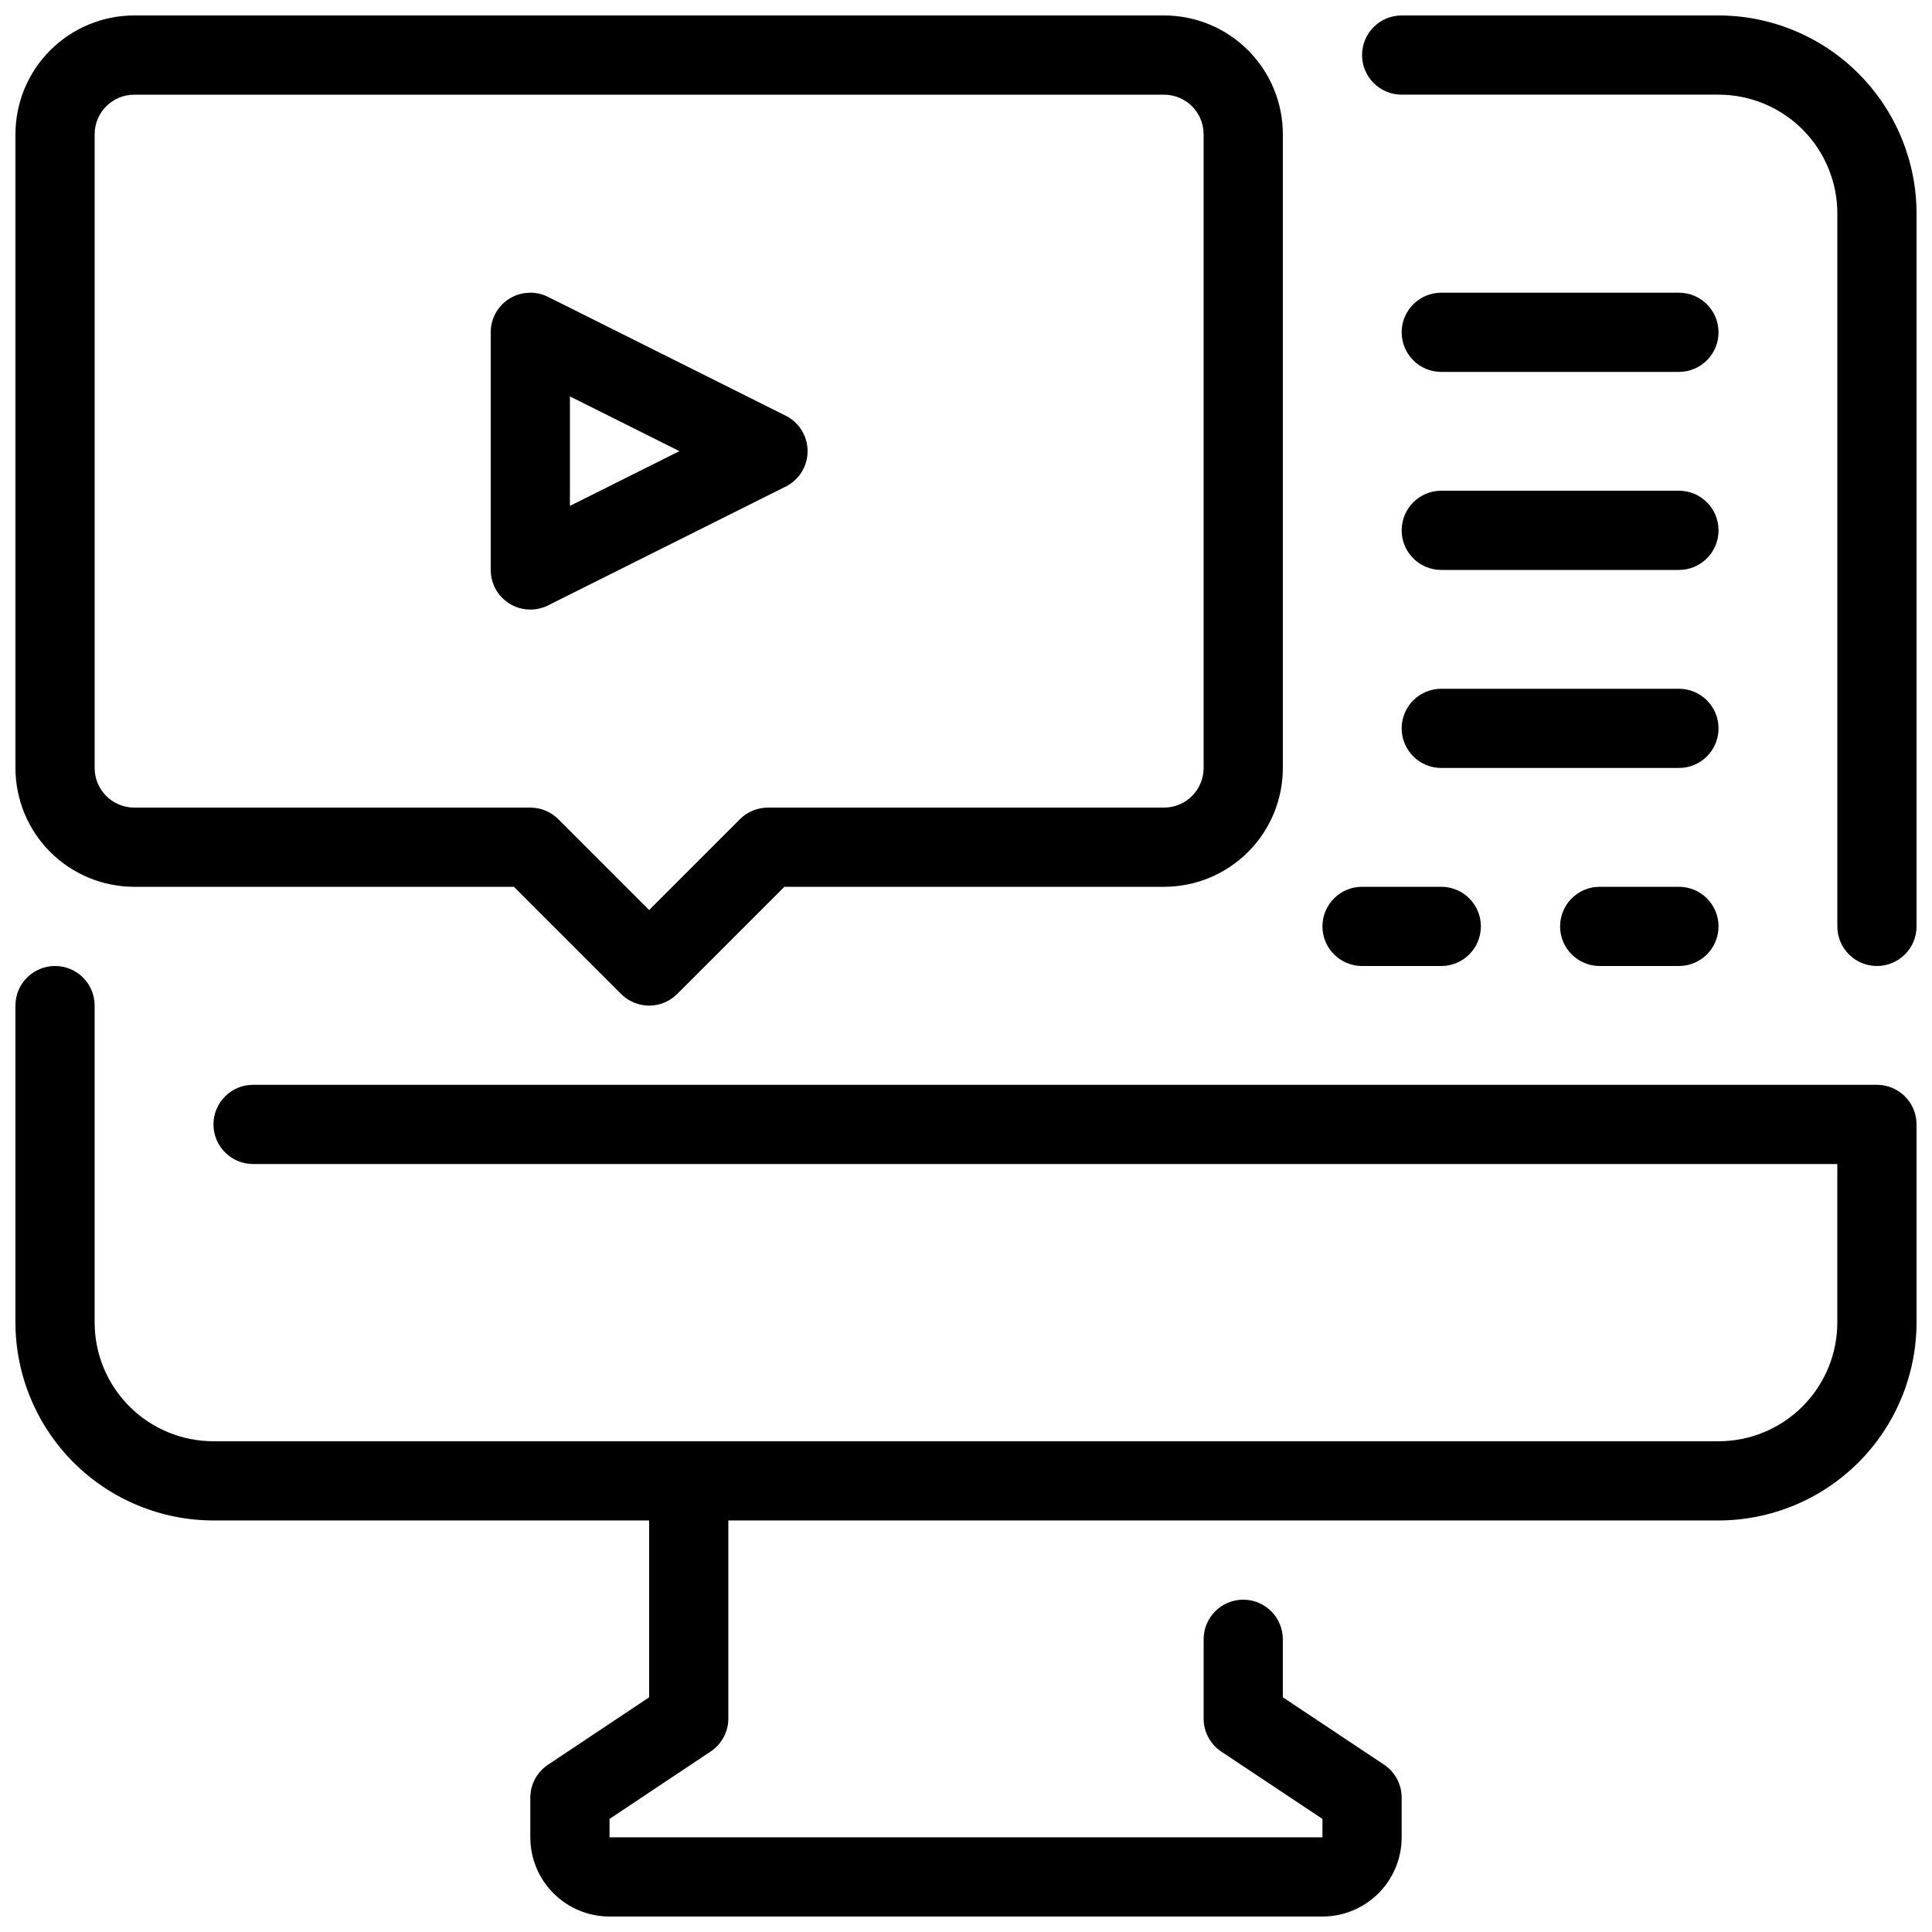 <?xml version="1.0" encoding="UTF-8"?>
<!-- Uploaded to: ICON Repo, www.svgrepo.com, Generator: ICON Repo Mixer Tools -->
<svg width="800px" height="800px" version="1.1" viewBox="144 144 512 512" xmlns="http://www.w3.org/2000/svg">
 <defs>
  <clipPath id="d">
   <path d="m504 148.09h147.9v251.91h-147.9z"/>
  </clipPath>
  <clipPath id="c">
   <path d="m148.09 400h503.81v147h-503.81z"/>
  </clipPath>
  <clipPath id="b">
   <path d="m284 525h232v126.9h-232z"/>
  </clipPath>
  <clipPath id="a">
   <path d="m148.09 148.09h335.91v262.91h-335.91z"/>
  </clipPath>
 </defs>
 <g clip-path="url(#d)">
  <path d="m641.41 400c-5.797 0-10.496-4.699-10.496-10.496v-188.93c0-8.352-3.316-16.359-9.223-22.266-5.902-5.906-13.914-9.223-22.266-9.223h-83.969c-5.797 0-10.496-4.699-10.496-10.496s4.699-10.496 10.496-10.496h83.969c13.914 0.016 27.254 5.551 37.094 15.391 9.836 9.836 15.371 23.176 15.387 37.09v188.93c0 2.781-1.105 5.453-3.074 7.422s-4.637 3.074-7.422 3.074z"/>
 </g>
 <g clip-path="url(#c)">
  <path d="m599.42 546.94h-398.85c-13.914-0.016-27.254-5.551-37.09-15.387-9.84-9.84-15.375-23.18-15.391-37.094v-83.965c0-5.797 4.699-10.496 10.496-10.496s10.496 4.699 10.496 10.496v83.969-0.004c0 8.352 3.316 16.363 9.223 22.266 5.906 5.906 13.914 9.223 22.266 9.223h398.85c8.352 0 16.363-3.316 22.266-9.223 5.906-5.902 9.223-13.914 9.223-22.266v-41.98h-419.84c-5.797 0-10.496-4.699-10.496-10.496s4.699-10.496 10.496-10.496h430.34c2.785 0 5.453 1.105 7.422 3.074 1.969 1.965 3.074 4.637 3.074 7.422v52.48-0.004c-0.016 13.914-5.551 27.254-15.387 37.094-9.84 9.836-23.18 15.371-37.094 15.387z"/>
 </g>
 <g clip-path="url(#b)">
  <path d="m494.46 651.9h-188.93c-5.57 0-10.906-2.211-14.844-6.148s-6.148-9.273-6.148-14.844v-10.496c0-3.508 1.75-6.785 4.672-8.73l26.816-17.875v-57.363c0-5.797 4.699-10.496 10.496-10.496s10.496 4.699 10.496 10.496v62.977c0 3.512-1.754 6.785-4.672 8.734l-26.816 17.875v4.879h188.93v-4.879l-26.816-17.844c-2.926-1.953-4.68-5.246-4.668-8.766v-20.992c0-5.797 4.699-10.496 10.496-10.496 5.793 0 10.492 4.699 10.492 10.496v15.375l26.816 17.844 0.004 0.004c2.926 1.953 4.68 5.242 4.668 8.762v10.496c0 5.57-2.211 10.906-6.148 14.844-3.934 3.938-9.273 6.148-14.844 6.148z"/>
 </g>
 <g clip-path="url(#a)">
  <path d="m316.03 410.5c-2.785-0.004-5.453-1.109-7.422-3.078l-28.414-28.41h-100.61c-8.352 0-16.359-3.32-22.266-9.223-5.906-5.906-9.223-13.914-9.223-22.266v-167.94c0-8.352 3.316-16.359 9.223-22.266s13.914-9.223 22.266-9.223h272.9c8.348 0 16.359 3.316 22.262 9.223 5.906 5.906 9.223 13.914 9.223 22.266v167.94c0 8.352-3.316 16.359-9.223 22.266-5.902 5.902-13.914 9.223-22.262 9.223h-100.62l-28.414 28.414v-0.004c-1.965 1.969-4.637 3.074-7.418 3.078zm-136.45-241.41c-5.797 0-10.496 4.699-10.496 10.496v167.94c0 2.781 1.105 5.453 3.074 7.422s4.637 3.074 7.422 3.074h104.96c2.781 0 5.453 1.105 7.418 3.074l24.07 24.066 24.066-24.066c1.969-1.969 4.637-3.074 7.422-3.074h104.96c2.781 0 5.453-1.105 7.422-3.074 1.965-1.969 3.074-4.641 3.074-7.422v-167.94c0-2.785-1.109-5.453-3.074-7.422-1.969-1.969-4.641-3.074-7.422-3.074z"/>
 </g>
 <path d="m284.54 305.54c-5.797 0-10.496-4.699-10.496-10.496v-62.977c-0.004-3.637 1.879-7.019 4.973-8.934 3.094-1.91 6.961-2.086 10.215-0.461l62.977 31.488c3.562 1.777 5.812 5.414 5.812 9.395s-2.25 7.617-5.812 9.395l-62.977 31.488c-1.457 0.727-3.062 1.102-4.691 1.102zm10.496-56.488v29.012l29.012-14.508z"/>
 <path d="m588.93 242.56h-62.977c-5.797 0-10.496-4.699-10.496-10.496s4.699-10.496 10.496-10.496h62.977c5.797 0 10.496 4.699 10.496 10.496s-4.699 10.496-10.496 10.496z"/>
 <path d="m588.93 295.04h-62.977c-5.797 0-10.496-4.699-10.496-10.496s4.699-10.496 10.496-10.496h62.977c5.797 0 10.496 4.699 10.496 10.496s-4.699 10.496-10.496 10.496z"/>
 <path d="m588.93 347.52h-62.977c-5.797 0-10.496-4.699-10.496-10.496 0-5.797 4.699-10.496 10.496-10.496h62.977c5.797 0 10.496 4.699 10.496 10.496 0 5.797-4.699 10.496-10.496 10.496z"/>
 <path d="m588.93 400h-20.992c-5.797 0-10.496-4.699-10.496-10.496s4.699-10.496 10.496-10.496h20.992c5.797 0 10.496 4.699 10.496 10.496s-4.699 10.496-10.496 10.496z"/>
 <path d="m525.95 400h-20.992c-5.797 0-10.496-4.699-10.496-10.496s4.699-10.496 10.496-10.496h20.992c5.797 0 10.496 4.699 10.496 10.496s-4.699 10.496-10.496 10.496z"/>
</svg>